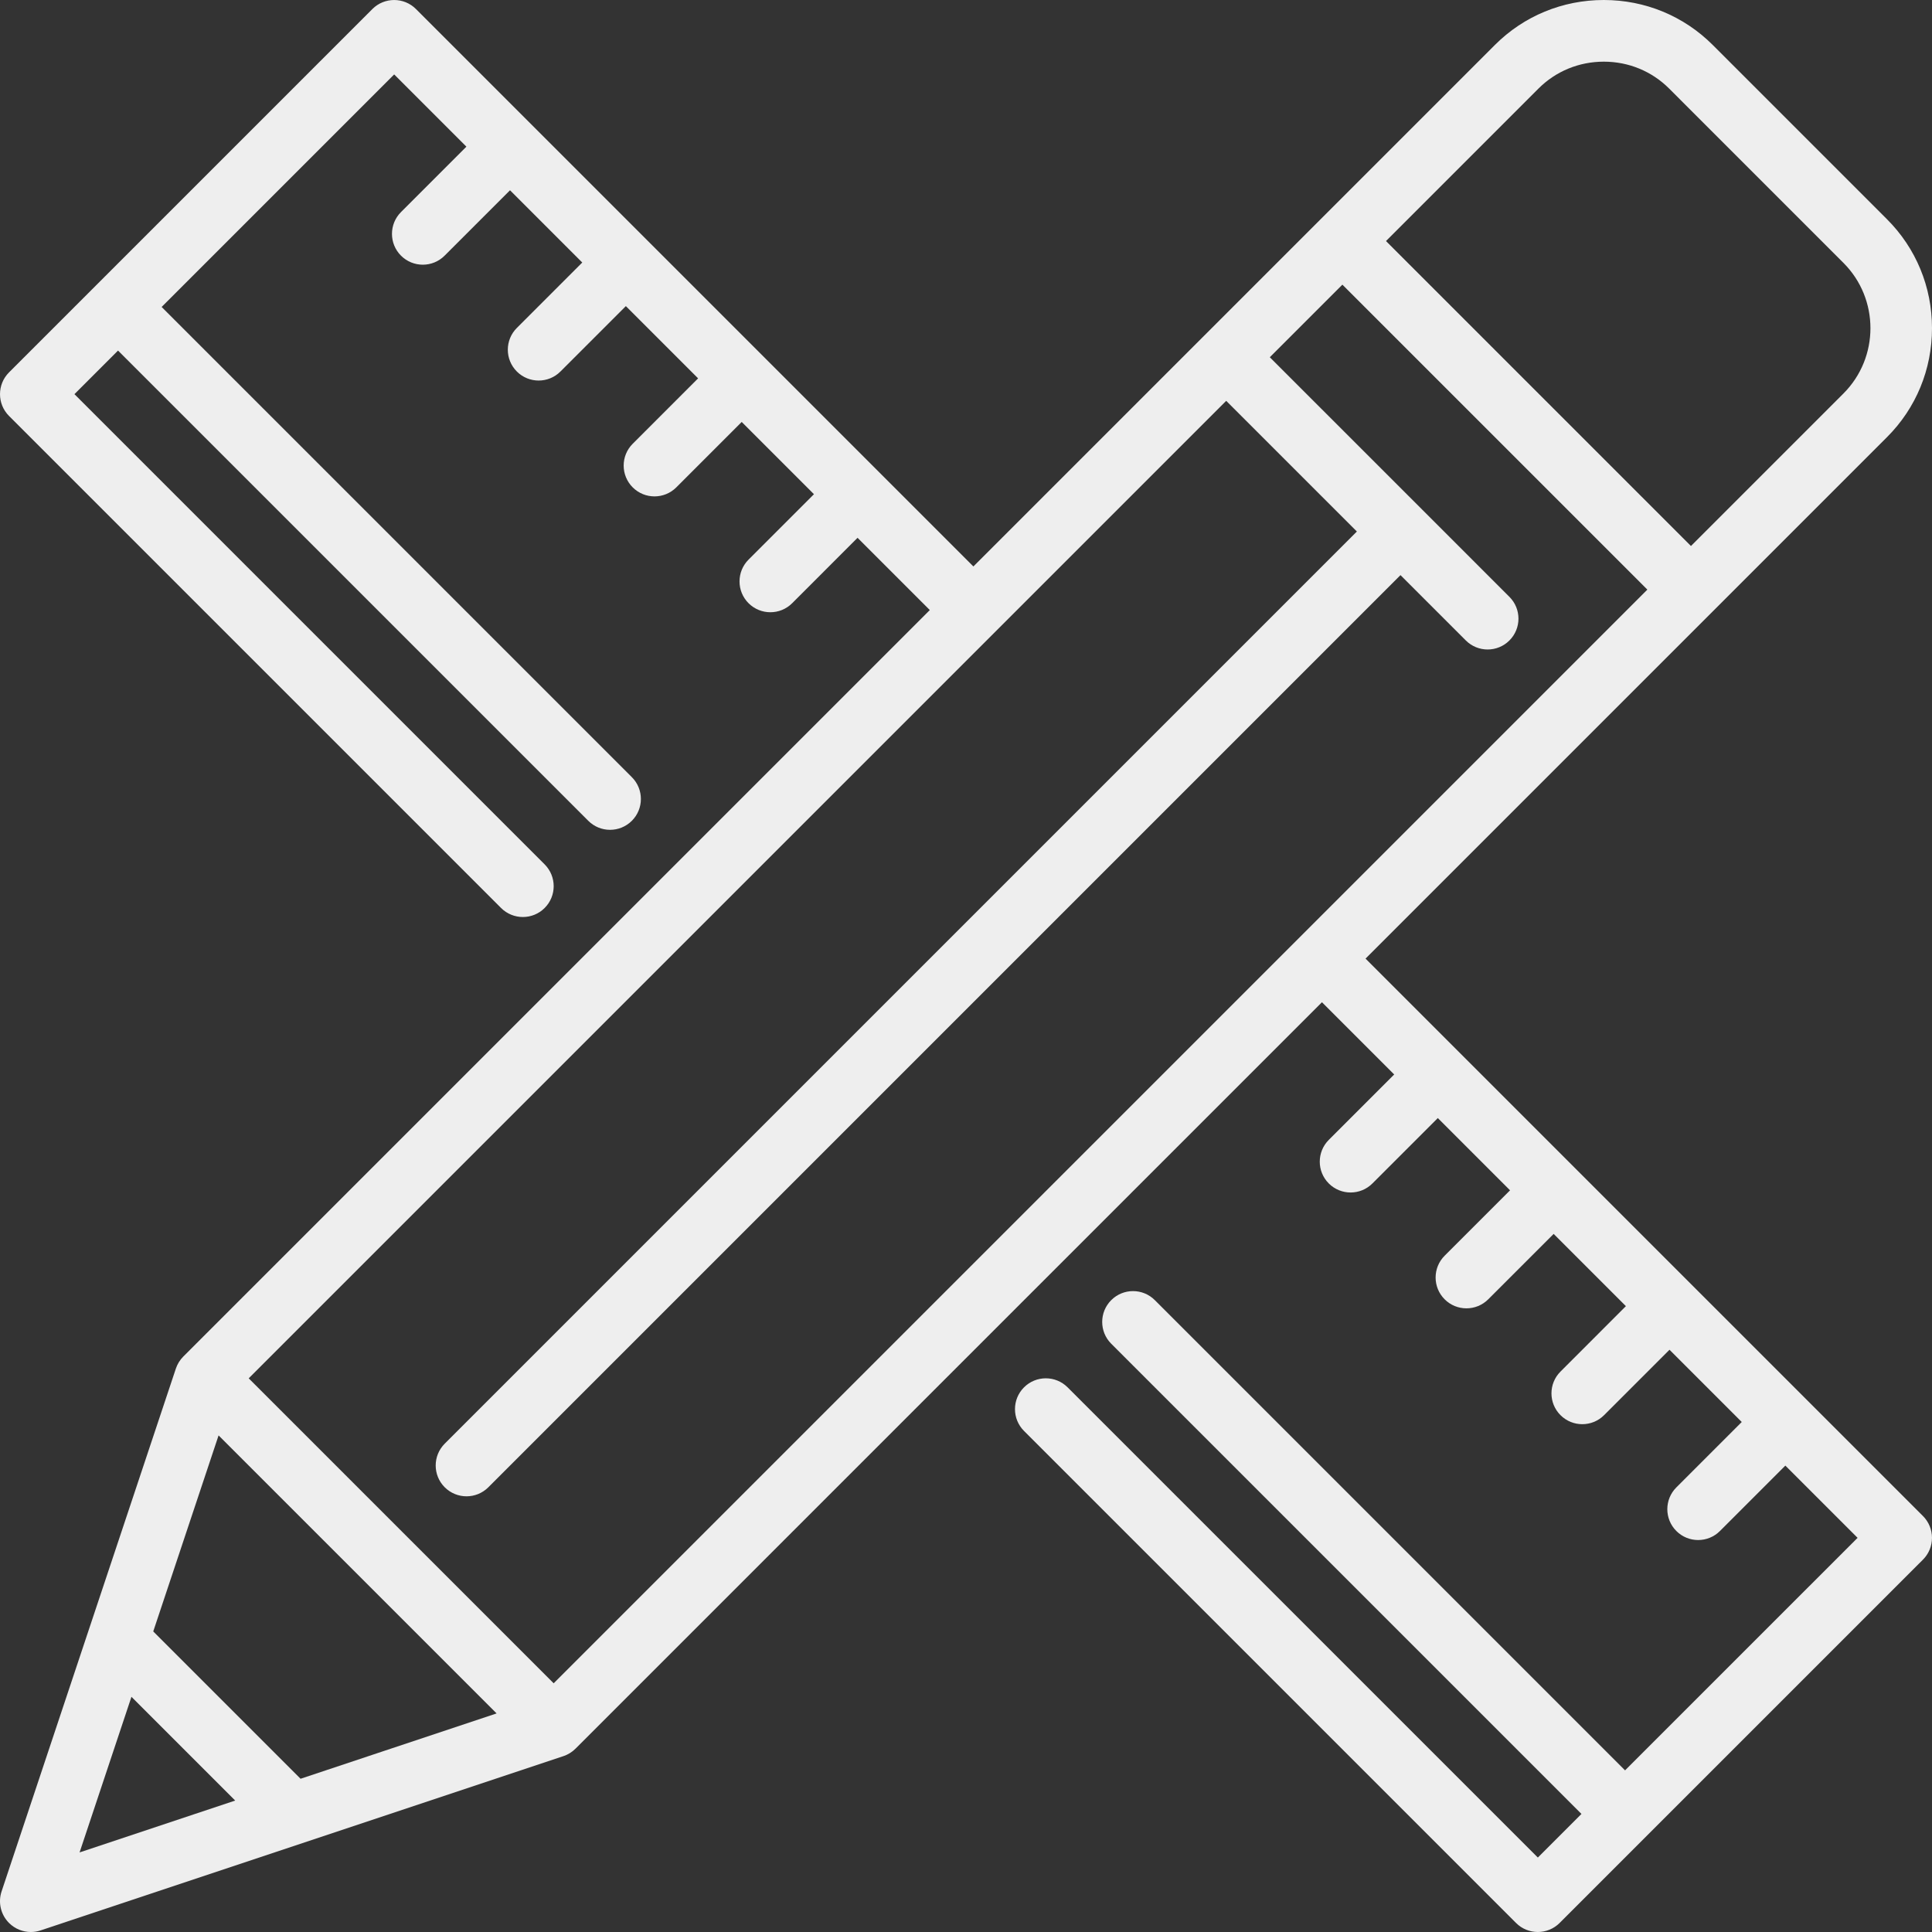 <svg width="160" height="160" viewBox="0 0 160 160" fill="none" xmlns="http://www.w3.org/2000/svg">
<rect x="0" y="0" width="160" height="160" fill="#333333" stroke="none"/>
<path d="M130.471 96.771C130.471 96.77 113.089 79.388 113.089 79.388L141.841 50.636C141.844 50.633 156.275 36.201 156.275 36.201C158.677 33.8 160 30.595 160 27.18C160 23.763 158.677 20.559 156.275 18.158L141.843 3.725C139.441 1.323 136.236 0 132.821 0C129.404 0 126.2 1.323 123.799 3.725L80.612 46.911L34.449 0.749C33.452 -0.248 31.835 -0.248 30.838 0.749L0.749 30.838C-0.249 31.835 -0.249 33.452 0.749 34.449L41.495 75.195C41.994 75.694 42.648 75.943 43.301 75.943C43.954 75.943 44.608 75.694 45.106 75.195C46.103 74.198 46.103 72.582 45.106 71.585L6.165 32.643L9.775 29.033L48.717 67.974C49.215 68.472 49.869 68.722 50.522 68.722C51.175 68.722 51.829 68.472 52.328 67.974C53.325 66.977 53.325 65.36 52.328 64.363L13.386 25.422L32.644 6.164L38.625 12.146L33.209 17.563C32.212 18.56 32.212 20.177 33.209 21.173C33.708 21.672 34.362 21.921 35.015 21.921C35.668 21.921 36.322 21.672 36.82 21.173L42.237 15.757L48.22 21.741L42.804 27.157C41.806 28.154 41.806 29.77 42.803 30.767C43.302 31.266 43.955 31.515 44.609 31.515C45.262 31.515 45.916 31.266 46.414 30.767L51.831 25.351L57.814 31.334L52.398 36.751C51.4 37.748 51.4 39.365 52.398 40.362C52.896 40.86 53.55 41.109 54.203 41.109C54.856 41.109 55.51 40.86 56.009 40.362L61.425 34.945L67.408 40.928L61.992 46.345C60.995 47.342 60.995 48.959 61.992 49.956C62.491 50.454 63.145 50.703 63.798 50.703C64.451 50.703 65.105 50.454 65.603 49.956L71.019 44.539L77.003 50.523L15.181 112.342C15.113 112.41 15.051 112.481 14.993 112.553C14.978 112.572 14.966 112.591 14.952 112.61C14.909 112.667 14.867 112.724 14.829 112.784C14.815 112.807 14.803 112.83 14.789 112.852C14.755 112.911 14.722 112.971 14.692 113.032C14.68 113.056 14.669 113.08 14.658 113.105C14.63 113.168 14.605 113.231 14.582 113.296C14.577 113.311 14.569 113.325 14.564 113.341L0.131 156.639C-0.175 157.557 0.064 158.568 0.748 159.252C1.235 159.739 1.887 160 2.554 160C2.824 160 3.096 159.957 3.361 159.869L46.66 145.436C46.676 145.431 46.692 145.422 46.709 145.417C46.771 145.394 46.832 145.37 46.893 145.343C46.919 145.332 46.945 145.32 46.971 145.307C47.03 145.278 47.088 145.247 47.146 145.212C47.169 145.198 47.194 145.185 47.217 145.17C47.276 145.133 47.332 145.093 47.388 145.051C47.408 145.036 47.428 145.023 47.448 145.007C47.52 144.949 47.591 144.887 47.658 144.82L109.478 83L115.461 88.983L110.045 94.399C109.048 95.396 109.048 97.013 110.045 98.01C110.544 98.508 111.198 98.757 111.851 98.757C112.504 98.757 113.158 98.508 113.656 98.01L119.073 92.593L125.056 98.577L119.639 103.993C118.642 104.99 118.642 106.607 119.639 107.603C120.138 108.102 120.791 108.351 121.445 108.351C122.098 108.351 122.752 108.102 123.25 107.603L128.667 102.187L134.65 108.17L129.234 113.587C128.236 114.584 128.236 116.2 129.233 117.197C129.732 117.696 130.385 117.945 131.039 117.945C131.692 117.945 132.346 117.696 132.844 117.197L138.261 111.781L144.244 117.764L138.828 123.181C137.831 124.178 137.831 125.794 138.828 126.791C139.327 127.29 139.98 127.539 140.634 127.539C141.287 127.539 141.94 127.29 142.439 126.791L147.855 121.375L153.838 127.357L134.58 146.614L95.638 107.672C94.641 106.674 93.025 106.674 92.027 107.672C91.03 108.669 91.03 110.285 92.027 111.282L130.969 150.223L127.358 153.834L88.415 114.894C87.417 113.896 85.801 113.897 84.804 114.894C83.807 115.891 83.807 117.507 84.804 118.504L125.551 159.251C126.049 159.75 126.703 159.999 127.356 159.999C128.009 159.999 128.663 159.75 129.162 159.251L159.252 129.162C159.731 128.683 159.999 128.033 159.999 127.356C159.999 126.679 159.73 126.03 159.252 125.551L130.471 96.771ZM127.409 7.335C128.846 5.898 130.769 5.107 132.821 5.107C134.873 5.107 136.794 5.898 138.232 7.335L152.664 21.768C155.648 24.752 155.648 29.607 152.664 32.591L140.037 45.218L114.782 19.963L127.409 7.335ZM6.59 153.41L10.886 140.524L19.476 149.114L6.59 153.41ZM24.892 147.309L12.691 135.108L18.102 118.875L41.126 141.898L24.892 147.309ZM45.852 139.403L20.597 114.147L101.549 33.196L112.371 44.018L36.83 119.559C35.833 120.556 35.833 122.173 36.83 123.17C37.329 123.668 37.983 123.918 38.636 123.918C39.289 123.918 39.943 123.668 40.442 123.17L115.982 47.629L121.393 53.04C121.892 53.538 122.546 53.788 123.199 53.788C123.852 53.788 124.506 53.539 125.004 53.04C126.002 52.043 126.002 50.426 125.004 49.429L117.789 42.213C117.788 42.212 105.16 29.585 105.16 29.585L111.171 23.574L136.427 48.829L45.852 139.403Z" fill="#EEEEEE"/>
</svg>
